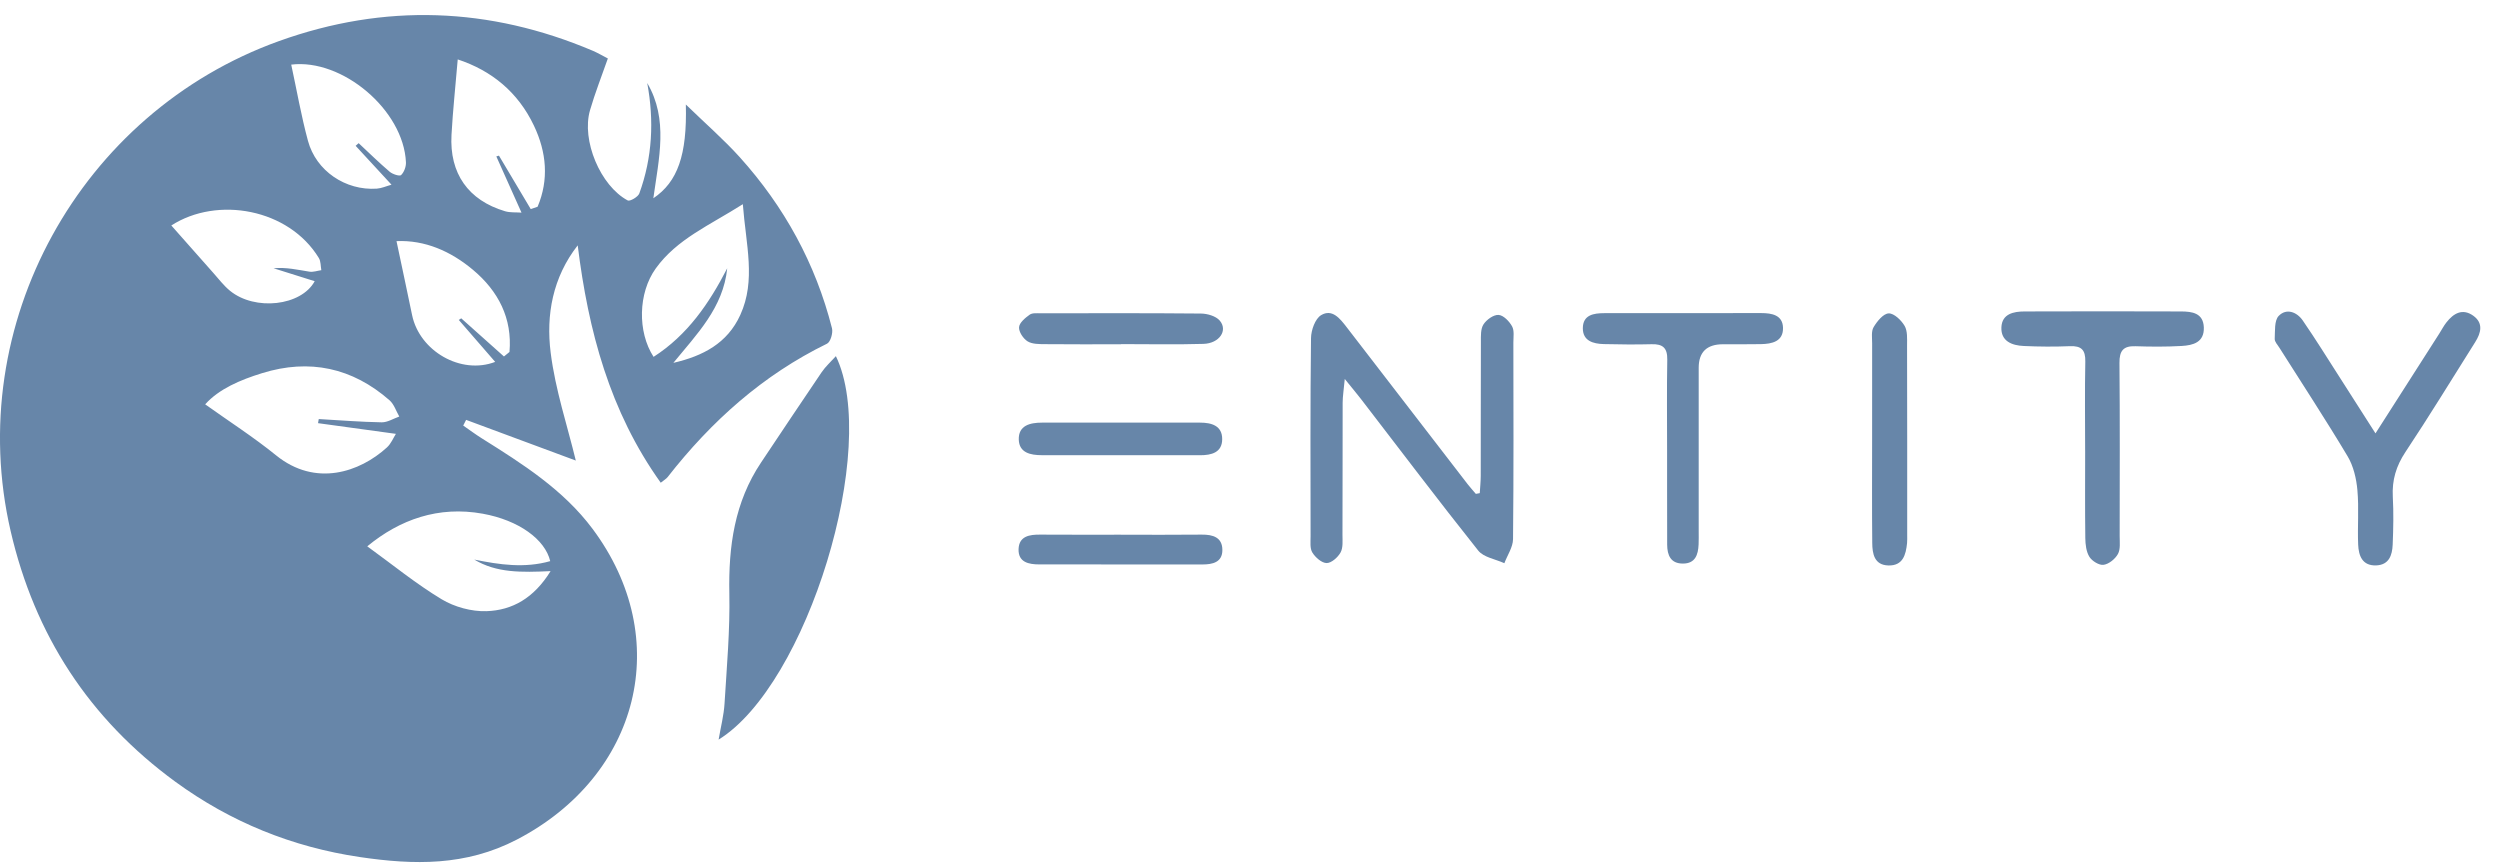 <svg width="98" height="34" viewBox="0 0 98 34" fill="none" xmlns="http://www.w3.org/2000/svg">
<path d="M22.569 18.053C21.235 17.558 19.753 17.009 18.272 16.459L18.158 16.682C18.402 16.851 18.64 17.028 18.89 17.185C20.485 18.184 22.085 19.2 23.226 20.728C26.442 25.033 25.073 30.406 20.264 32.91C18.254 33.956 16.224 33.909 14.108 33.597C11.453 33.204 9.037 32.223 6.875 30.645C3.499 28.178 1.36 24.895 0.416 20.814C-1.454 12.722 3.138 4.411 10.941 1.609C15.081 0.122 19.188 0.273 23.238 1.99C23.432 2.073 23.615 2.182 23.828 2.292C23.584 2.99 23.324 3.647 23.128 4.323C22.787 5.499 23.534 7.285 24.608 7.858C24.692 7.903 25.012 7.719 25.061 7.583C25.575 6.172 25.645 4.724 25.371 3.254C26.21 4.68 25.827 6.208 25.611 7.772C26.565 7.13 26.937 6.074 26.885 4.097C27.668 4.857 28.374 5.47 28.996 6.159C30.743 8.098 31.971 10.331 32.614 12.868C32.66 13.048 32.556 13.406 32.42 13.472C29.902 14.702 27.88 16.515 26.169 18.704C26.12 18.767 26.043 18.81 25.901 18.923C23.9 16.125 23.062 12.967 22.646 9.618C21.665 10.874 21.4 12.346 21.586 13.823C21.768 15.28 22.244 16.699 22.571 18.052L22.569 18.053ZM8.043 15.85C8.996 16.529 9.948 17.141 10.823 17.85C12.371 19.103 14.103 18.509 15.166 17.541C15.333 17.39 15.424 17.155 15.519 17.007C14.454 16.861 13.46 16.724 12.467 16.588C12.476 16.534 12.486 16.48 12.495 16.427C13.318 16.474 14.139 16.541 14.962 16.555C15.19 16.559 15.422 16.409 15.652 16.328C15.527 16.114 15.448 15.849 15.272 15.693C13.81 14.412 12.129 14.053 10.276 14.627C9.419 14.892 8.587 15.245 8.044 15.849L8.043 15.85ZM21.569 21.997C21.367 21.147 20.342 20.394 18.922 20.137C17.185 19.823 15.67 20.366 14.397 21.416C15.394 22.138 16.309 22.887 17.312 23.491C17.816 23.794 18.483 23.977 19.069 23.958C20.08 23.924 20.929 23.448 21.583 22.388C20.441 22.441 19.462 22.462 18.591 21.935C19.584 22.138 20.567 22.281 21.57 21.996L21.569 21.997ZM29.119 8.004C27.819 8.831 26.535 9.368 25.704 10.525C25.014 11.487 24.984 13.008 25.62 13.989C26.95 13.135 27.801 11.892 28.507 10.517C28.352 12.061 27.314 13.1 26.396 14.224C27.552 13.957 28.511 13.462 29.019 12.347C29.641 10.984 29.24 9.602 29.119 8.004ZM20.805 8.196C20.895 8.165 20.984 8.135 21.074 8.104C21.522 7.042 21.426 5.969 20.931 4.927C20.305 3.607 19.265 2.765 17.943 2.329C17.855 3.378 17.752 4.329 17.699 5.283C17.614 6.799 18.356 7.85 19.796 8.28C19.997 8.34 20.221 8.318 20.443 8.335C20.089 7.544 19.773 6.838 19.456 6.132C19.49 6.121 19.525 6.111 19.559 6.101C19.975 6.799 20.39 7.498 20.805 8.196ZM11.416 2.532C11.632 3.528 11.806 4.537 12.072 5.52C12.391 6.702 13.546 7.477 14.769 7.395C14.958 7.382 15.142 7.297 15.347 7.24C14.835 6.685 14.388 6.2 13.941 5.716C13.98 5.681 14.019 5.647 14.059 5.612C14.462 5.988 14.856 6.375 15.276 6.733C15.39 6.83 15.665 6.918 15.723 6.863C15.841 6.749 15.921 6.531 15.913 6.361C15.819 4.311 13.415 2.287 11.416 2.533V2.532ZM6.716 8.839C7.282 9.479 7.819 10.088 8.358 10.694C8.573 10.935 8.771 11.199 9.019 11.401C9.999 12.198 11.809 11.995 12.336 11.023C11.796 10.853 11.26 10.684 10.723 10.516C11.217 10.469 11.669 10.576 12.127 10.649C12.276 10.674 12.439 10.613 12.596 10.591C12.566 10.431 12.579 10.244 12.498 10.113C11.322 8.183 8.52 7.675 6.713 8.84L6.716 8.839ZM19.412 14.187C18.934 13.635 18.46 13.088 17.985 12.542C18.017 12.521 18.048 12.5 18.08 12.478C18.639 12.977 19.197 13.476 19.755 13.974C19.827 13.915 19.9 13.856 19.972 13.797C20.086 12.482 19.539 11.413 18.539 10.576C17.666 9.845 16.657 9.404 15.543 9.452C15.767 10.512 15.964 11.431 16.154 12.352C16.447 13.764 18.07 14.701 19.412 14.186V14.187Z" fill="#6786A9"/>
<path d="M28.17 28.991C28.255 28.494 28.374 28.039 28.402 27.578C28.49 26.139 28.619 24.697 28.59 23.258C28.554 21.422 28.792 19.688 29.834 18.13C30.625 16.947 31.413 15.762 32.212 14.586C32.363 14.365 32.569 14.181 32.767 13.961C34.495 17.544 31.642 26.848 28.169 28.993L28.17 28.991Z" fill="#6786A9"/>
<path d="M58.007 19.334C58.02 19.105 58.044 18.877 58.045 18.649C58.049 16.9 58.045 15.152 58.051 13.402C58.051 13.169 58.038 12.891 58.154 12.714C58.273 12.53 58.549 12.332 58.743 12.345C58.935 12.357 59.165 12.595 59.273 12.792C59.367 12.961 59.324 13.211 59.324 13.427C59.327 15.996 59.338 18.566 59.311 21.135C59.307 21.451 59.089 21.764 58.971 22.078C58.624 21.918 58.16 21.85 57.946 21.582C56.387 19.625 54.879 17.627 53.352 15.644C53.186 15.429 53.01 15.22 52.715 14.856C52.675 15.29 52.633 15.535 52.632 15.779C52.627 17.506 52.632 19.234 52.625 20.961C52.625 21.197 52.654 21.468 52.55 21.657C52.445 21.848 52.191 22.073 52.005 22.072C51.811 22.071 51.562 21.85 51.445 21.66C51.343 21.498 51.375 21.242 51.375 21.027C51.372 18.436 51.36 15.845 51.392 13.254C51.395 12.942 51.555 12.493 51.788 12.354C52.221 12.094 52.528 12.487 52.787 12.823C54.366 14.874 55.947 16.924 57.528 18.975C57.63 19.108 57.744 19.231 57.853 19.36L58.009 19.331L58.007 19.334Z" fill="#6786A9"/>
<path d="M93.119 16.988C93.995 15.617 94.806 14.348 95.619 13.078C95.712 12.933 95.791 12.777 95.898 12.641C96.178 12.281 96.531 12.075 96.953 12.377C97.352 12.663 97.26 13.044 97.03 13.407C96.123 14.847 95.236 16.3 94.295 17.716C93.929 18.267 93.763 18.82 93.798 19.473C93.832 20.097 93.819 20.725 93.793 21.35C93.776 21.758 93.654 22.144 93.148 22.164C92.6 22.185 92.458 21.78 92.44 21.349C92.41 20.639 92.474 19.921 92.41 19.214C92.37 18.763 92.257 18.275 92.029 17.891C91.168 16.449 90.245 15.043 89.347 13.623C89.278 13.515 89.164 13.395 89.169 13.285C89.186 12.976 89.148 12.567 89.326 12.383C89.623 12.075 90.034 12.223 90.268 12.563C90.768 13.29 91.234 14.041 91.71 14.783C92.163 15.488 92.614 16.196 93.119 16.988Z" fill="#6786A9"/>
<path d="M81.737 17.663C81.737 16.497 81.721 15.332 81.744 14.169C81.753 13.718 81.59 13.552 81.143 13.57C80.54 13.595 79.935 13.591 79.332 13.563C78.871 13.543 78.429 13.377 78.455 12.827C78.48 12.305 78.926 12.21 79.361 12.209C81.409 12.204 83.458 12.199 85.505 12.209C85.924 12.212 86.368 12.265 86.39 12.832C86.412 13.423 85.966 13.537 85.519 13.562C84.917 13.596 84.312 13.593 83.709 13.572C83.231 13.556 83.079 13.753 83.083 14.226C83.103 16.49 83.093 18.755 83.091 21.019C83.091 21.255 83.127 21.528 83.023 21.716C82.916 21.911 82.672 22.11 82.462 22.141C82.29 22.167 82.01 21.995 81.906 21.83C81.779 21.628 81.748 21.342 81.744 21.092C81.729 19.948 81.738 18.805 81.738 17.663H81.737Z" fill="#6786A9"/>
<path d="M65.35 17.661C65.35 16.474 65.336 15.285 65.357 14.098C65.365 13.643 65.186 13.481 64.746 13.493C64.12 13.51 63.495 13.503 62.868 13.488C62.454 13.477 62.043 13.366 62.047 12.862C62.051 12.345 62.469 12.276 62.885 12.276C64.937 12.276 66.987 12.276 69.039 12.273C69.458 12.273 69.882 12.35 69.894 12.849C69.907 13.385 69.464 13.483 69.024 13.49C68.528 13.499 68.032 13.494 67.535 13.495C66.905 13.497 66.59 13.803 66.589 14.414C66.589 16.553 66.589 18.69 66.589 20.828C66.589 21 66.593 21.174 66.585 21.346C66.567 21.748 66.454 22.092 65.97 22.092C65.49 22.092 65.356 21.766 65.353 21.353C65.349 20.618 65.35 19.885 65.35 19.15C65.35 18.653 65.35 18.156 65.35 17.659V17.661Z" fill="#6786A9"/>
<path d="M73.387 17.209C73.387 15.958 73.385 14.707 73.388 13.457C73.388 13.242 73.347 12.988 73.446 12.823C73.582 12.595 73.825 12.294 74.035 12.285C74.243 12.276 74.53 12.551 74.66 12.773C74.779 12.975 74.757 13.273 74.757 13.53C74.764 16.009 74.762 18.489 74.762 20.968C74.762 21.076 74.767 21.185 74.757 21.291C74.71 21.748 74.595 22.181 74.024 22.166C73.47 22.15 73.396 21.706 73.392 21.283C73.378 19.925 73.387 18.567 73.387 17.207V17.209Z" fill="#6786A9"/>
<path d="M43.874 17.843C42.862 17.843 41.85 17.842 40.839 17.843C40.396 17.843 39.953 17.749 39.936 17.236C39.918 16.676 40.378 16.568 40.844 16.567C42.912 16.566 44.979 16.567 47.044 16.567C47.497 16.567 47.911 16.69 47.91 17.212C47.91 17.738 47.492 17.847 47.039 17.845C45.984 17.841 44.929 17.843 43.874 17.843Z" fill="#6786A9"/>
<path d="M43.942 13.495C42.951 13.495 41.96 13.502 40.968 13.491C40.735 13.489 40.463 13.493 40.28 13.38C40.11 13.274 39.934 13.008 39.947 12.826C39.96 12.65 40.188 12.461 40.364 12.335C40.471 12.259 40.656 12.281 40.805 12.281C42.895 12.278 44.986 12.271 47.077 12.291C47.329 12.294 47.66 12.389 47.812 12.565C48.144 12.95 47.802 13.461 47.176 13.48C46.099 13.512 45.021 13.489 43.944 13.489C43.944 13.491 43.944 13.494 43.944 13.496L43.942 13.495Z" fill="#6786A9"/>
<path d="M43.942 20.961C44.997 20.961 46.052 20.969 47.107 20.957C47.546 20.953 47.917 21.062 47.917 21.562C47.917 22.043 47.532 22.127 47.136 22.127C45.005 22.127 42.874 22.129 40.742 22.125C40.328 22.125 39.909 22.044 39.928 21.522C39.948 21.015 40.357 20.953 40.777 20.957C41.832 20.964 42.887 20.96 43.942 20.96V20.961Z" fill="#6786A9"/>
</svg>
